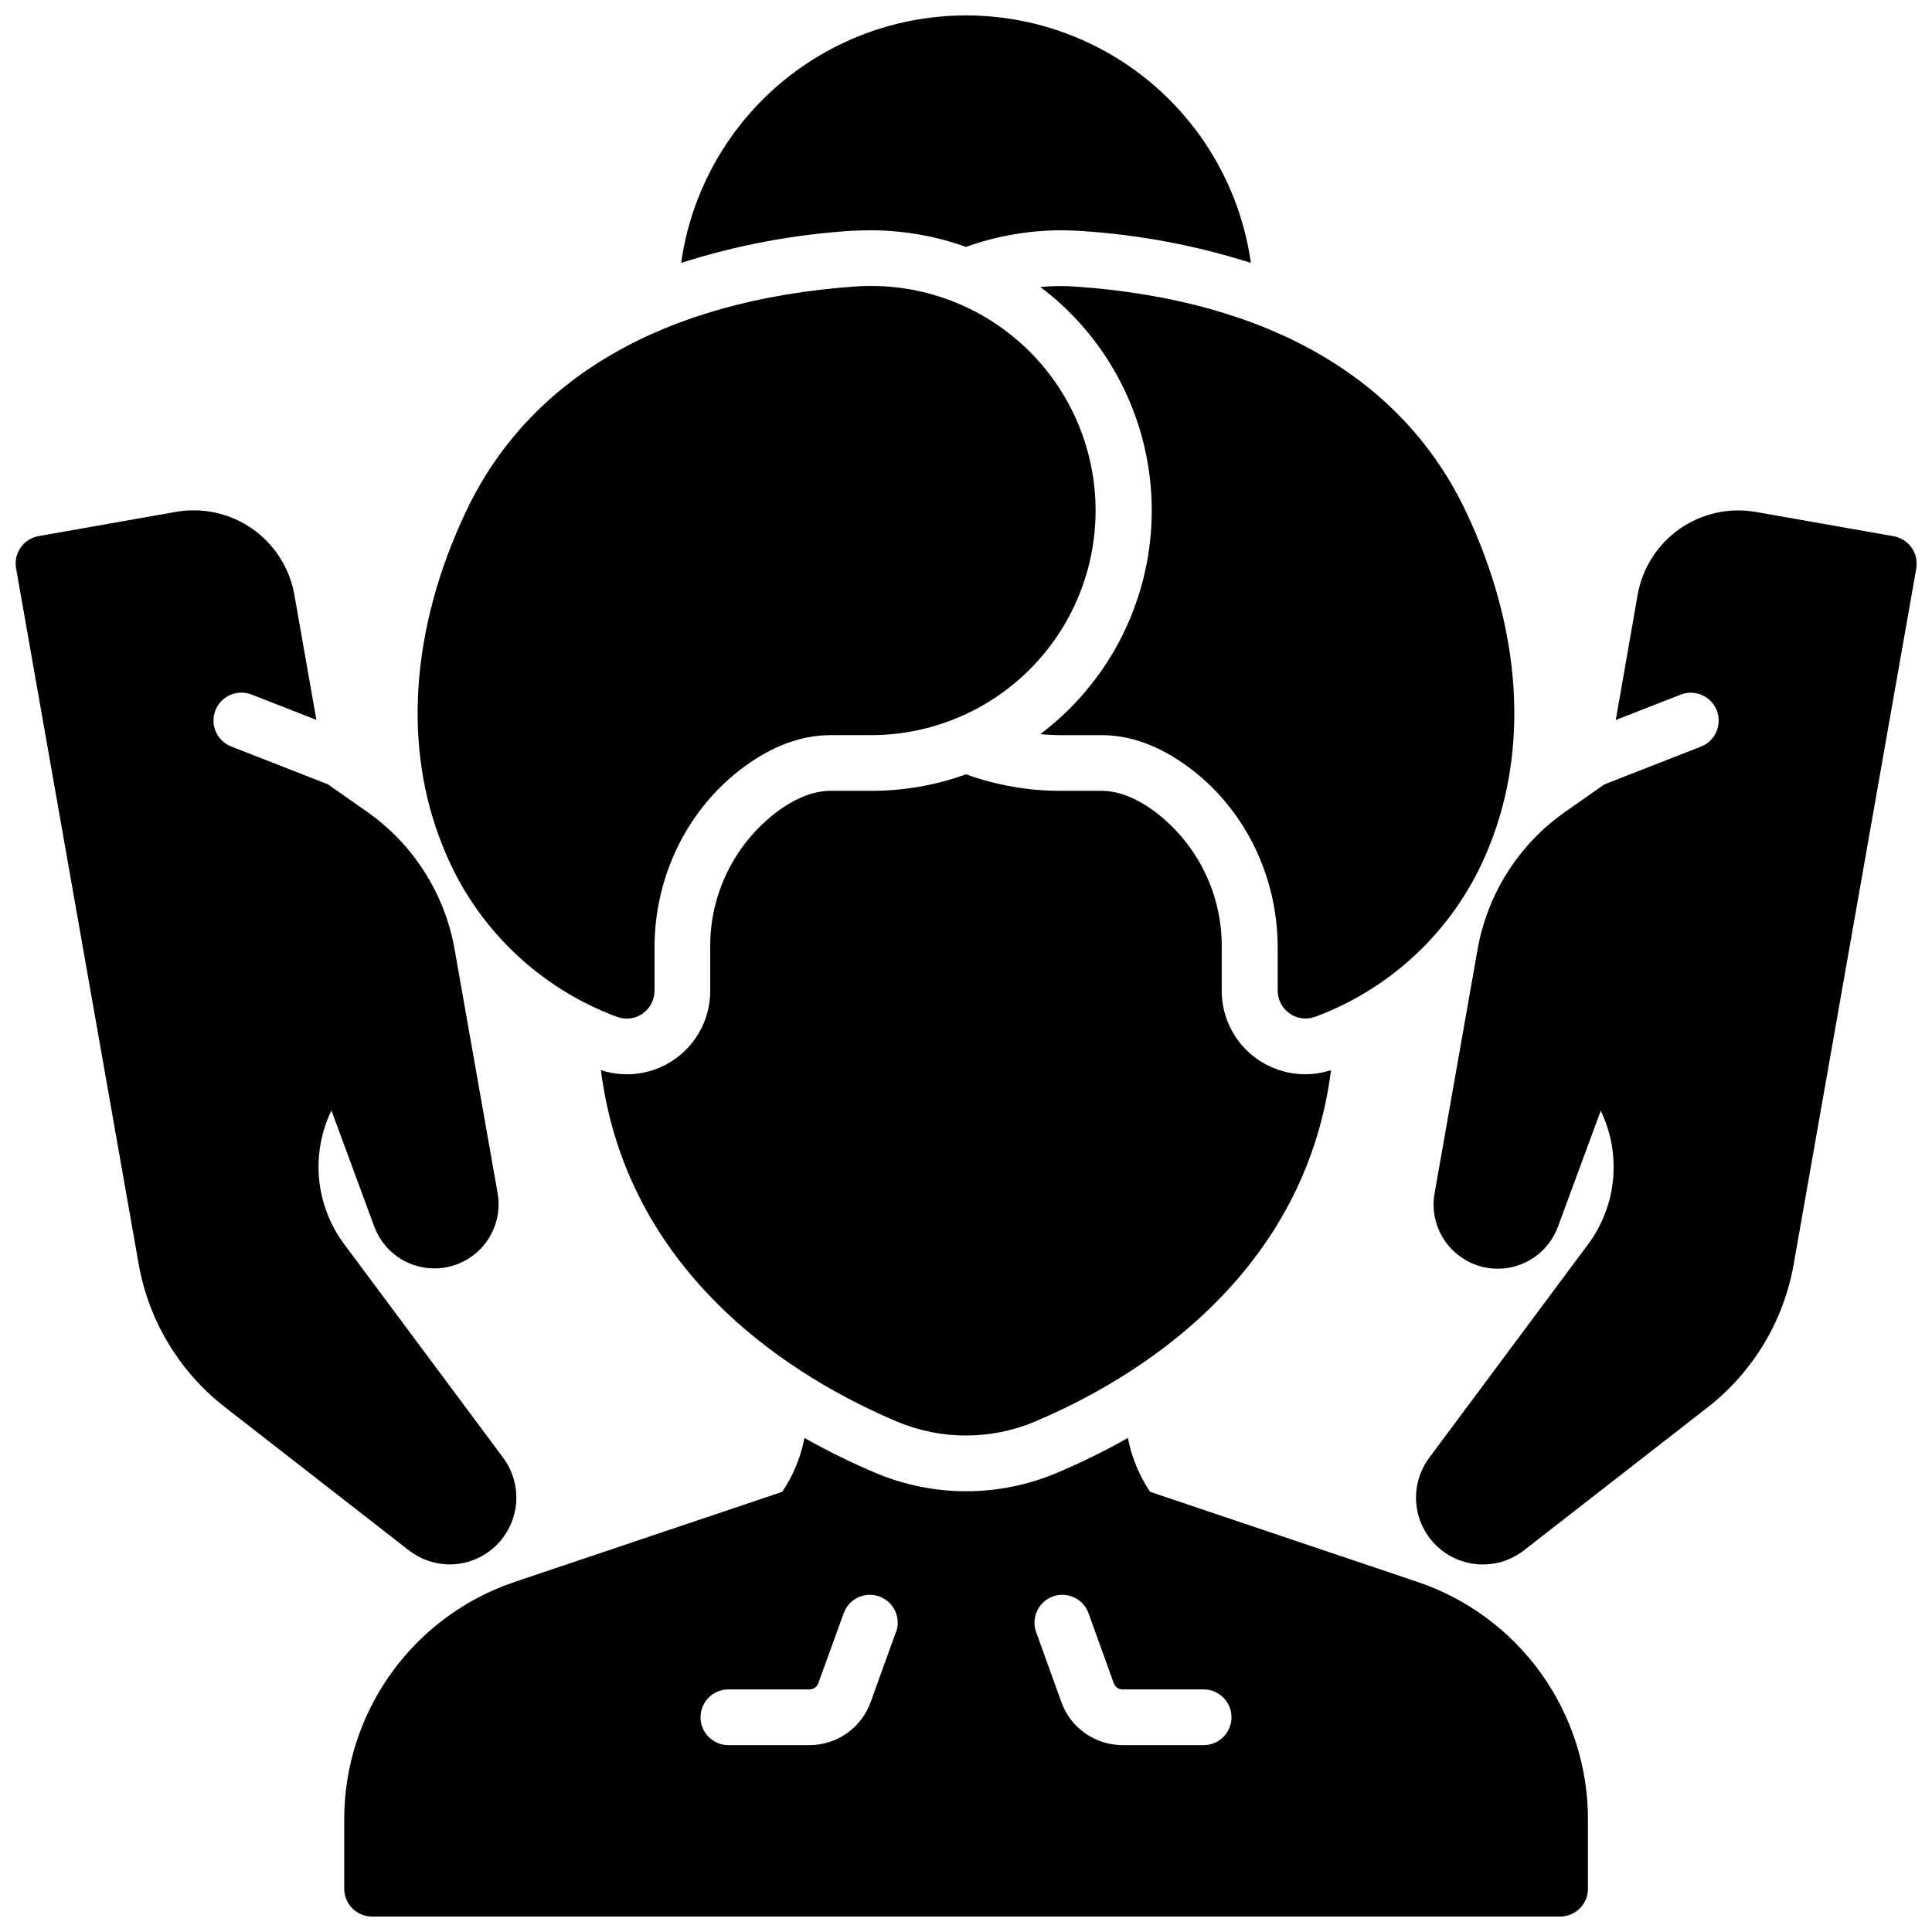 <?xml version="1.0" encoding="UTF-8"?>
<!-- Uploaded to: ICON Repo, www.svgrepo.com, Generator: ICON Repo Mixer Tools -->
<svg width="800px" height="800px" version="1.1" viewBox="144 144 512 512" xmlns="http://www.w3.org/2000/svg">
 <defs>
  <clipPath id="d">
   <path d="m324 148.09h152v65.906h-152z"/>
  </clipPath>
  <clipPath id="c">
   <path d="m519 279h132.9v280h-132.9z"/>
  </clipPath>
  <clipPath id="b">
   <path d="m148.09 279h132.91v280h-132.91z"/>
  </clipPath>
  <clipPath id="a">
   <path d="m235 525h330v126.9h-330z"/>
  </clipPath>
 </defs>
 <path d="m419.68 220.05c2.051 1.535 4.023 3.176 5.902 4.918 16.062 14.957 24.684 36.258 23.543 58.176-1.137 21.918-11.918 42.207-29.445 55.418 1.812 0.168 3.641 0.266 5.492 0.266h10.824c7.559 0 15.191 2.785 22.719 8.285 14.957 10.922 23.883 28.852 23.883 47.969v11.484c0.012 2.414 1.199 4.664 3.184 6.039 1.984 1.371 4.512 1.688 6.773 0.852 21.004-7.805 37.723-24.137 46.02-44.949 10.715-26.312 8.59-57.828-5.992-88.746-16.727-35.504-52.426-56.176-103.22-59.789-3.223-0.238-6.461-0.215-9.68 0.078z"/>
 <path d="m307.5 413.48c2.258 0.844 4.789 0.527 6.773-0.848 1.984-1.371 3.176-3.629 3.184-6.043v-11.512c0-19.121 8.926-37.047 23.883-47.969 7.527-5.5 15.164-8.285 22.719-8.285h10.824c16.145-0.02 31.59-6.594 42.793-18.215 11.203-11.625 17.207-27.301 16.629-43.434-0.578-16.137-7.684-31.344-19.688-42.137-12.004-10.793-27.879-16.25-43.984-15.113-50.793 3.609-86.484 24.285-103.22 59.789-14.582 30.918-16.727 62.434-5.992 88.746 8.293 20.852 25.039 37.211 46.082 45.02z"/>
 <path d="m449.96 359.02c-4.922-3.609-9.652-5.441-14.012-5.441h-10.824c-8.566 0.016-17.066-1.469-25.121-4.379-8.055 2.91-16.551 4.391-25.113 4.379h-10.824c-4.359 0-9.074 1.832-14.012 5.441-11.344 8.5-17.965 21.883-17.84 36.055v11.484c0.02 7.09-3.367 13.758-9.105 17.926-5.738 4.164-13.129 5.324-19.863 3.113 3.031 23.871 13.578 44.859 31.418 62.453 15.949 15.742 34.5 25.406 47.23 30.762l0.004-0.004c11.578 4.828 24.609 4.828 36.191 0 12.742-5.352 31.293-15.035 47.23-30.762 17.84-17.594 28.387-38.582 31.418-62.453v0.004c-6.734 2.195-14.117 1.031-19.848-3.133-5.734-4.16-9.125-10.82-9.121-17.906v-11.484c0.133-14.164-6.477-27.551-17.809-36.055z"/>
 <g clip-path="url(#d)">
  <path d="m374.8 205.03c8.594 0.016 17.117 1.504 25.203 4.41 8.078-2.906 16.602-4.398 25.188-4.41 1.73 0 3.492 0.059 5.215 0.176v0.004c15.32 0.965 30.461 3.805 45.09 8.461-3.453-24.465-18.547-45.742-40.5-57.082-21.949-11.34-48.035-11.34-69.988 0-21.953 11.34-37.047 32.617-40.5 57.082 14.625-4.668 29.77-7.523 45.09-8.504 1.723-0.078 3.473-0.137 5.203-0.137z"/>
 </g>
 <g clip-path="url(#c)">
  <path d="m645.8 286.1-36.457-6.426c-7.062-1.242-14.328 0.371-20.207 4.481-5.875 4.109-9.883 10.383-11.141 17.441l-5.797 33.211 17.191-6.723c3.805-1.48 8.09 0.398 9.574 4.203 1.484 3.805-0.398 8.09-4.203 9.574l-25.586 10.008-10.234 7.164h0.004c-12.387 8.625-20.812 21.844-23.398 36.711l-11.375 64.531h-0.004c-0.984 5.625 0.914 11.367 5.062 15.289 4.144 3.926 9.984 5.508 15.543 4.211 5.559-1.293 10.098-5.293 12.086-10.645l11.355-30.781v0.004c2.727 5.648 3.856 11.938 3.262 18.184-0.598 6.246-2.891 12.207-6.637 17.238l-42.145 56.629v0.004c-3.394 4.621-4.34 10.602-2.539 16.047 1.805 5.441 6.129 9.676 11.613 11.363 5.481 1.684 11.438 0.609 15.988-2.879l48.727-37.934c12.07-9.383 20.219-22.918 22.859-37.973l32.473-184.3c0.359-1.945-0.07-3.953-1.199-5.574-1.133-1.621-2.867-2.723-4.816-3.055z"/>
 </g>
 <g clip-path="url(#b)">
  <path d="m263.15 558.59c4.394-0.008 8.629-1.648 11.879-4.602 3.254-2.953 5.293-7.008 5.719-11.383 0.43-4.371-0.781-8.746-3.398-12.277l-42.145-56.629c-3.746-5.031-6.043-10.992-6.637-17.238-0.594-6.246 0.535-12.535 3.262-18.184l11.355 30.781v-0.004c1.988 5.352 6.527 9.352 12.086 10.645 5.559 1.297 11.398-0.285 15.543-4.211 4.148-3.922 6.047-9.664 5.059-15.289l-11.375-64.48c-2.586-14.871-11.012-28.09-23.398-36.715l-10.234-7.164-25.586-10.008 0.004 0.004c-1.828-0.715-3.297-2.125-4.086-3.918-0.785-1.797-0.828-3.832-0.117-5.66 1.484-3.801 5.769-5.684 9.574-4.199l17.191 6.723-5.844-33.184c-1.254-7.066-5.258-13.344-11.137-17.461-5.879-4.113-13.148-5.731-20.215-4.492l-36.406 6.426h-0.004c-4.012 0.711-6.691 4.539-5.981 8.551l32.473 184.3c2.641 15.055 10.789 28.59 22.855 37.973l48.727 37.934h0.004c3.094 2.418 6.906 3.742 10.832 3.758z"/>
 </g>
 <g clip-path="url(#a)">
  <path d="m519.61 563.21-70.801-23.855c-2.922-4.309-4.93-9.172-5.902-14.285-6.168 3.488-12.531 6.613-19.062 9.355-15.23 6.363-32.375 6.363-47.605 0-6.527-2.746-12.887-5.871-19.051-9.355-0.973 5.113-2.981 9.977-5.902 14.285l-70.848 23.852v0.004c-13.188 4.434-24.645 12.898-32.758 24.199s-12.473 24.863-12.457 38.773v18.344c0 4.059 3.277 7.359 7.34 7.379h314.88c1.957 0 3.836-0.777 5.219-2.16 1.387-1.383 2.164-3.262 2.164-5.219v-18.371c0.004-13.906-4.356-27.465-12.469-38.758-8.113-11.293-19.566-19.754-32.746-24.188zm-138.24 13.461-6.641 18.43h-0.004c-1.207 3.328-3.406 6.207-6.305 8.242-2.898 2.035-6.352 3.129-9.891 3.133h-21.5c-4.078 0-7.383-3.305-7.383-7.379 0-4.078 3.305-7.383 7.383-7.383h21.512-0.004c1.039 0 1.961-0.648 2.312-1.621l6.684-18.422c0.633-1.883 1.996-3.43 3.781-4.293s3.848-0.973 5.715-0.301c1.867 0.676 3.383 2.07 4.207 3.875 0.828 1.805 0.891 3.863 0.18 5.719zm81.613 29.805h-21.504c-3.539-0.004-6.992-1.098-9.891-3.133-2.898-2.035-5.098-4.914-6.305-8.242l-6.641-18.43c-0.715-1.855-0.648-3.914 0.176-5.719 0.828-1.805 2.344-3.199 4.211-3.875 1.867-0.672 3.926-0.562 5.715 0.301 1.785 0.863 3.148 2.41 3.781 4.293l6.641 18.422c0.355 0.973 1.277 1.621 2.312 1.621h21.504c4.074 0 7.379 3.305 7.379 7.383 0 4.074-3.305 7.379-7.379 7.379z"/>
 </g>
</svg>